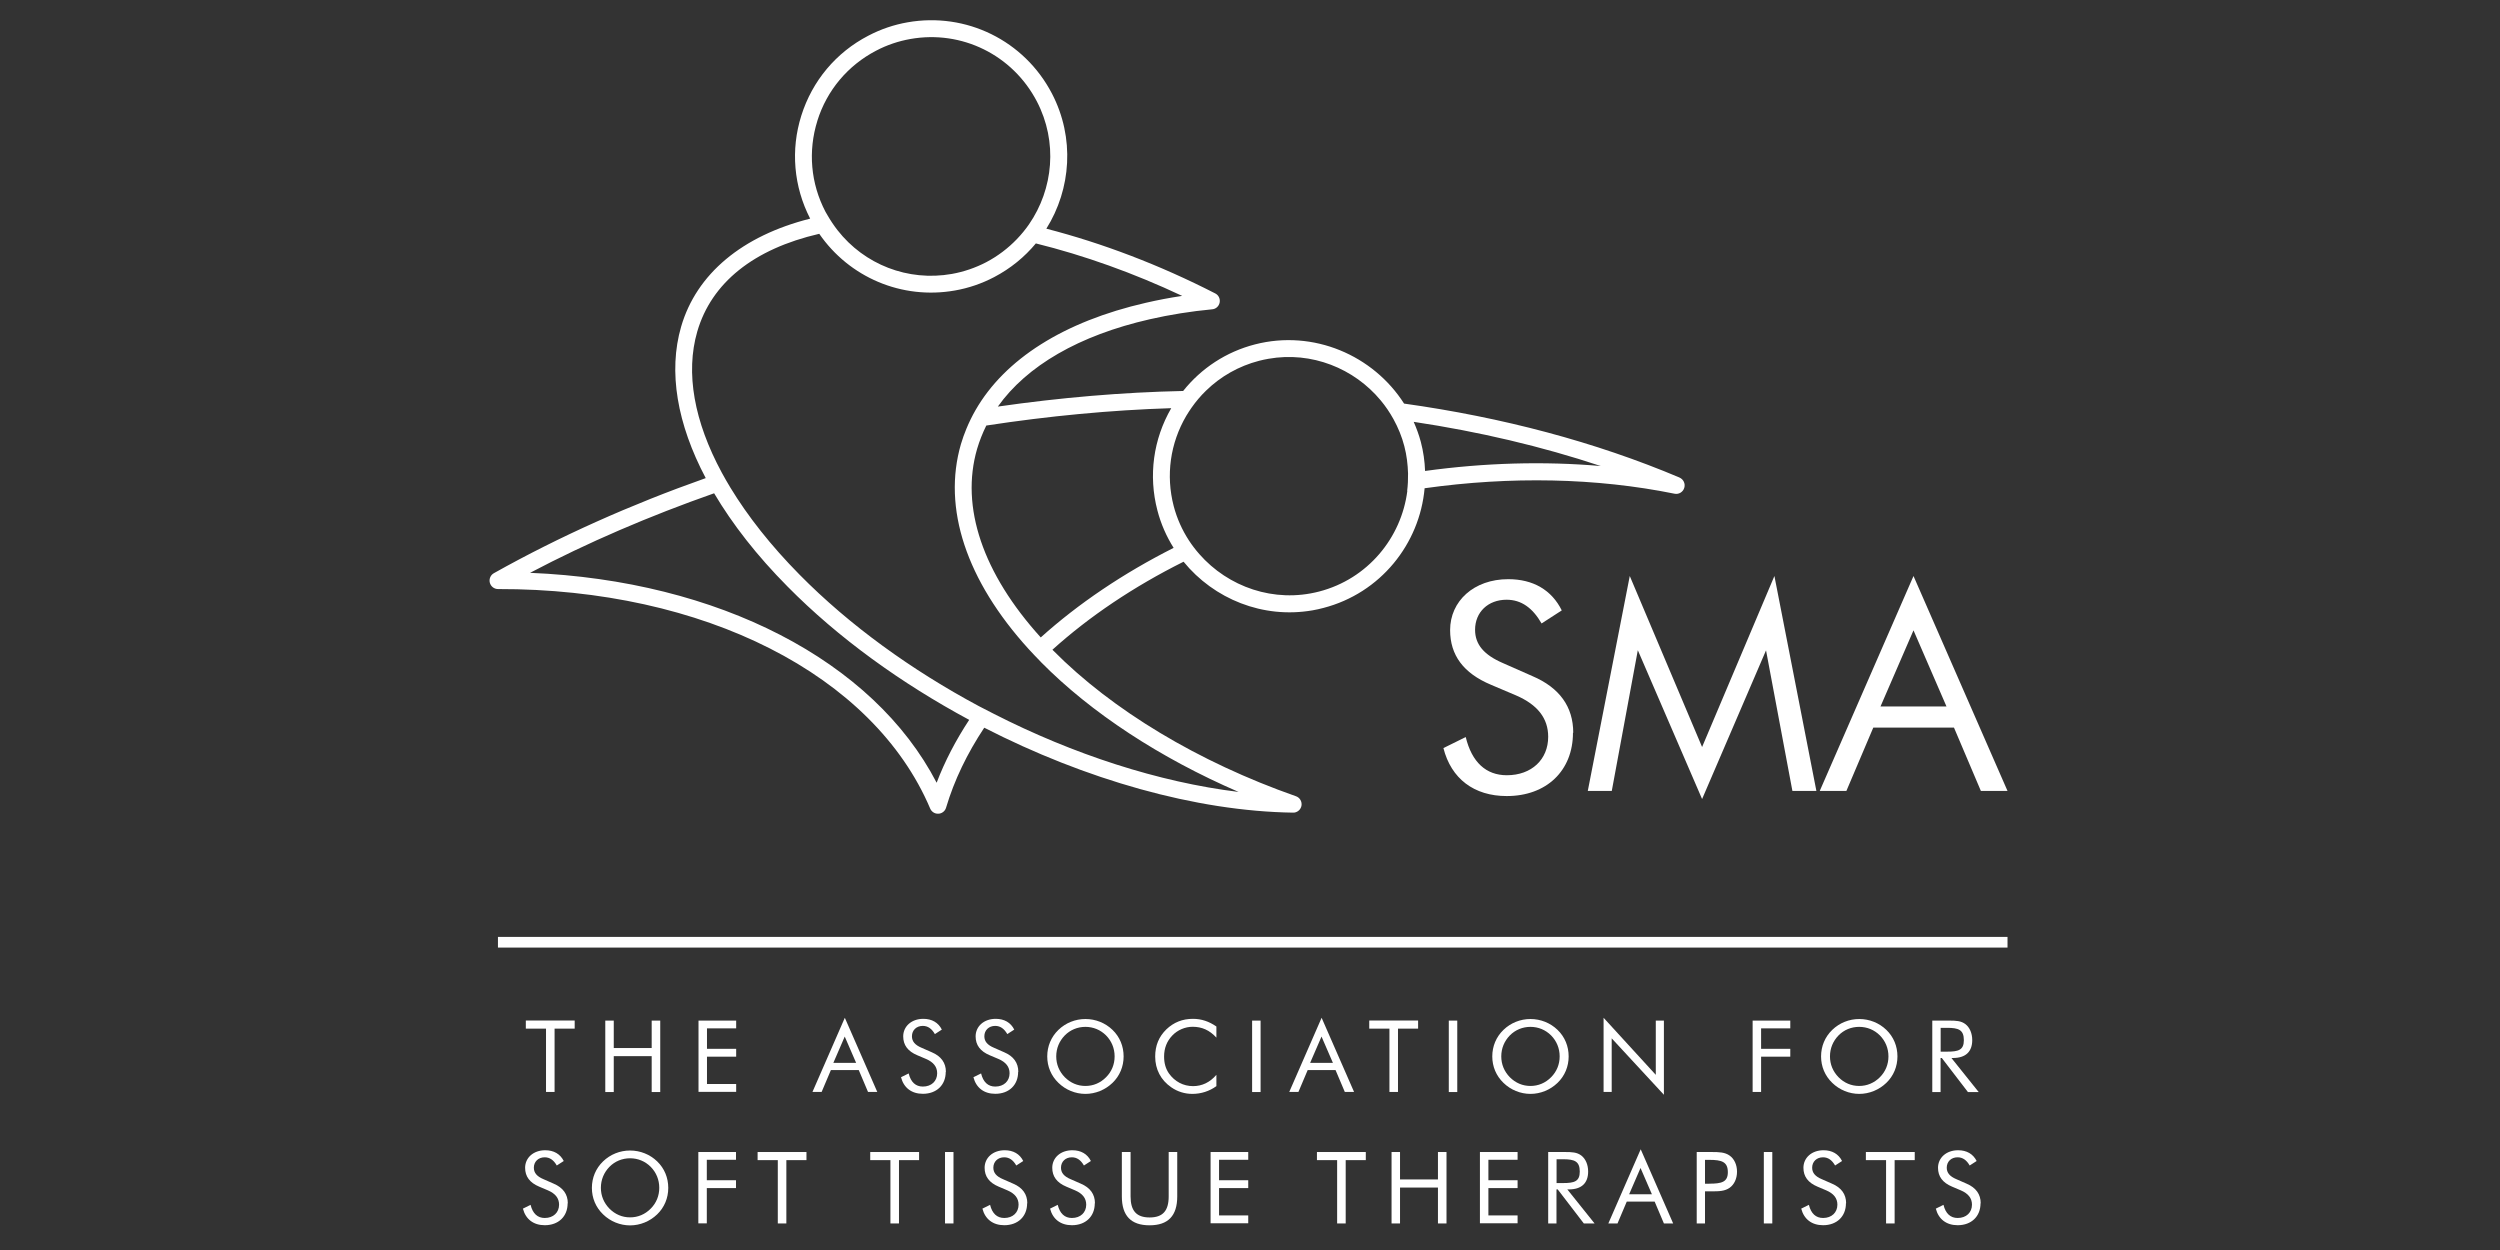 <?xml version="1.0" encoding="UTF-8"?>
<svg xmlns="http://www.w3.org/2000/svg" version="1.1" viewBox="0 0 283.46 141.73">
  <rect x="0" y="0" width="283.46" height="141.73" fill="#333333" stroke="none"/>
  <defs>
    <style>
      .cls-1 {
        fill: #fff;
      }
    </style>
  </defs>
  <g>
    <g id="Layer_1">
      <g>
        <path class="cls-1" d="M61.91,116.63h-2.29v-.92h5.54v.92h-2.28v7.18h-.97v-7.18Z"></path>
        <path class="cls-1" d="M68.63,115.72h.96v3.11h4.3v-3.11h.97v8.1h-.97v-4.07h-4.3v4.07h-.96v-8.1Z"></path>
        <path class="cls-1" d="M79.2,115.72h4.27v.88h-3.31v2.32h3.31v.89h-3.31v3.1h3.31v.89h-4.27v-8.1Z"></path>
        <path class="cls-1" d="M99.46,123.81h-1.04l-1.05-2.48h-3.16l-1.05,2.48h-1.04l3.67-8.41,3.68,8.41ZM94.49,120.51h2.58l-1.29-2.98-1.29,2.98Z"></path>
        <path class="cls-1" d="M107.23,121.54c0,1.48-1.03,2.48-2.59,2.48-1.28,0-2.17-.68-2.48-1.88l.87-.43c.24.99.79,1.49,1.61,1.49.97,0,1.62-.62,1.62-1.51,0-.73-.42-1.26-1.26-1.62l-.99-.42c-1.08-.45-1.6-1.16-1.6-2.14,0-1.13.93-1.99,2.28-1.99.97,0,1.7.42,2.1,1.22l-.79.51c-.35-.61-.79-.93-1.37-.93-.72,0-1.23.49-1.23,1.18,0,.58.35.99,1.09,1.3l1.16.51c1.06.45,1.6,1.2,1.6,2.22Z"></path>
        <path class="cls-1" d="M115.44,121.54c0,1.48-1.03,2.48-2.59,2.48-1.28,0-2.17-.68-2.48-1.88l.87-.43c.24.99.79,1.49,1.61,1.49.97,0,1.62-.62,1.62-1.51,0-.73-.42-1.26-1.26-1.62l-.99-.42c-1.08-.45-1.6-1.16-1.6-2.14,0-1.13.93-1.99,2.28-1.99.97,0,1.7.42,2.1,1.22l-.79.51c-.35-.61-.79-.93-1.37-.93-.72,0-1.23.49-1.23,1.18,0,.58.35.99,1.09,1.3l1.16.51c1.06.45,1.6,1.2,1.6,2.22Z"></path>
        <path class="cls-1" d="M126.14,122.78c-.83.8-1.94,1.25-3.07,1.25s-2.24-.45-3.06-1.25c-.83-.8-1.27-1.85-1.27-3s.44-2.21,1.27-3.01c.82-.79,1.91-1.23,3.06-1.23s2.25.44,3.07,1.23c.83.8,1.26,1.86,1.26,3.01s-.44,2.21-1.26,3ZM125.41,122.14c.63-.63.97-1.45.97-2.36s-.34-1.74-.97-2.38c-.63-.63-1.45-.97-2.34-.97s-1.72.34-2.34.97c-.63.65-.97,1.47-.97,2.38s.34,1.71.97,2.36c.65.65,1.45.99,2.34.99s1.7-.34,2.34-.99Z"></path>
        <path class="cls-1" d="M135.23,116.42c-.85,0-1.71.36-2.31.99-.62.65-.93,1.44-.93,2.39,0,.75.18,1.38.55,1.91.65.92,1.63,1.44,2.73,1.44,1.02,0,1.91-.42,2.65-1.28v1.28c-.8.58-1.74.88-2.73.88-.86,0-1.69-.26-2.39-.75-1.18-.81-1.82-2.04-1.82-3.48,0-1.26.42-2.26,1.27-3.09.83-.79,1.82-1.19,3.01-1.19.96,0,1.82.29,2.66.87v1.26c-.78-.85-1.64-1.23-2.7-1.23Z"></path>
        <path class="cls-1" d="M141.97,115.72h.96v8.1h-.96v-8.1Z"></path>
        <path class="cls-1" d="M153.52,123.81h-1.04l-1.05-2.48h-3.16l-1.05,2.48h-1.04l3.67-8.41,3.68,8.41ZM148.55,120.51h2.58l-1.29-2.98-1.29,2.98Z"></path>
        <path class="cls-1" d="M157.54,116.63h-2.29v-.92h5.54v.92h-2.28v7.18h-.97v-7.18Z"></path>
        <path class="cls-1" d="M164.27,115.72h.96v8.1h-.96v-8.1Z"></path>
        <path class="cls-1" d="M176.6,122.78c-.83.8-1.94,1.25-3.07,1.25s-2.24-.45-3.06-1.25c-.83-.8-1.27-1.85-1.27-3s.44-2.21,1.27-3.01c.82-.79,1.91-1.23,3.06-1.23s2.25.44,3.07,1.23c.83.8,1.26,1.86,1.26,3.01s-.44,2.21-1.26,3ZM175.87,122.14c.63-.63.97-1.45.97-2.36s-.34-1.74-.97-2.38c-.63-.63-1.45-.97-2.34-.97s-1.72.34-2.34.97c-.63.65-.97,1.47-.97,2.38s.34,1.71.97,2.36c.65.65,1.45.99,2.34.99s1.7-.34,2.34-.99Z"></path>
        <path class="cls-1" d="M181.82,115.4l5.92,6.47v-6.15h.92v8.41l-5.92-6.4v6.08h-.92v-8.41Z"></path>
        <path class="cls-1" d="M198.72,115.72h4.27v.88h-3.31v2.32h3.31v.89h-3.31v4h-.96v-8.1Z"></path>
        <path class="cls-1" d="M213.88,122.78c-.83.8-1.94,1.25-3.07,1.25s-2.24-.45-3.06-1.25c-.83-.8-1.27-1.85-1.27-3s.44-2.21,1.27-3.01c.82-.79,1.91-1.23,3.06-1.23s2.25.44,3.07,1.23c.83.8,1.26,1.86,1.26,3.01s-.44,2.21-1.26,3ZM213.15,122.14c.63-.63.97-1.45.97-2.36s-.34-1.74-.97-2.38c-.63-.63-1.45-.97-2.35-.97s-1.72.34-2.34.97c-.63.65-.97,1.47-.97,2.38s.34,1.71.97,2.36c.64.65,1.45.99,2.34.99s1.7-.34,2.35-.99Z"></path>
        <path class="cls-1" d="M219.1,115.72h1.9c.77,0,1.36.02,1.86.41.46.36.76,1.01.76,1.8,0,1.33-.76,2.03-2.19,2.03h-.17l3.09,3.86h-1.22l-2.96-3.86h-.14v3.86h-.94v-8.1ZM220.04,119.24h.74c1.27,0,1.89-.18,1.89-1.3,0-1.18-.61-1.4-1.89-1.4h-.74v2.71Z"></path>
        <path class="cls-1" d="M64.36,136.44c0,1.48-1.03,2.48-2.59,2.48-1.28,0-2.17-.68-2.48-1.88l.87-.43c.24.99.79,1.49,1.61,1.49.97,0,1.62-.62,1.62-1.51,0-.73-.42-1.26-1.26-1.62l-.99-.42c-1.08-.45-1.6-1.16-1.6-2.14,0-1.13.93-1.99,2.28-1.99.97,0,1.7.42,2.1,1.22l-.79.51c-.35-.61-.79-.93-1.37-.93-.72,0-1.23.49-1.23,1.18,0,.58.35.99,1.09,1.3l1.16.51c1.06.45,1.6,1.2,1.6,2.22Z"></path>
        <path class="cls-1" d="M74.51,137.69c-.83.8-1.94,1.25-3.07,1.25s-2.24-.45-3.06-1.25c-.83-.8-1.27-1.85-1.27-3s.44-2.21,1.27-3.01c.82-.79,1.91-1.23,3.06-1.23s2.25.44,3.07,1.23c.83.8,1.26,1.86,1.26,3.01s-.44,2.21-1.26,3ZM73.78,137.04c.63-.63.97-1.45.97-2.36s-.34-1.74-.97-2.38c-.63-.63-1.45-.97-2.34-.97s-1.72.34-2.34.97c-.63.65-.97,1.47-.97,2.38s.34,1.71.97,2.36c.65.65,1.45.99,2.34.99s1.7-.34,2.34-.99Z"></path>
        <path class="cls-1" d="M79.18,130.62h4.27v.88h-3.31v2.32h3.31v.89h-3.31v4h-.96v-8.1Z"></path>
        <path class="cls-1" d="M88.19,131.54h-2.29v-.92h5.54v.92h-2.28v7.18h-.97v-7.18Z"></path>
        <path class="cls-1" d="M100.96,131.54h-2.29v-.92h5.54v.92h-2.28v7.18h-.97v-7.18Z"></path>
        <path class="cls-1" d="M107.15,130.62h.96v8.1h-.96v-8.1Z"></path>
        <path class="cls-1" d="M116.46,136.44c0,1.48-1.03,2.48-2.59,2.48-1.28,0-2.17-.68-2.48-1.88l.87-.43c.24.99.79,1.49,1.61,1.49.97,0,1.62-.62,1.62-1.51,0-.73-.42-1.26-1.26-1.62l-.99-.42c-1.08-.45-1.6-1.16-1.6-2.14,0-1.13.93-1.99,2.28-1.99.97,0,1.7.42,2.1,1.22l-.79.51c-.35-.61-.79-.93-1.37-.93-.72,0-1.23.49-1.23,1.18,0,.58.35.99,1.09,1.3l1.16.51c1.06.45,1.6,1.2,1.6,2.22Z"></path>
        <path class="cls-1" d="M124.13,136.44c0,1.48-1.03,2.48-2.59,2.48-1.28,0-2.17-.68-2.48-1.88l.87-.43c.24.99.79,1.49,1.61,1.49.97,0,1.62-.62,1.62-1.51,0-.73-.42-1.26-1.26-1.62l-.99-.42c-1.08-.45-1.6-1.16-1.6-2.14,0-1.13.93-1.99,2.28-1.99.97,0,1.7.42,2.1,1.22l-.79.51c-.35-.61-.79-.93-1.37-.93-.72,0-1.23.49-1.23,1.18,0,.58.35.99,1.09,1.3l1.16.51c1.06.45,1.6,1.2,1.6,2.22Z"></path>
        <path class="cls-1" d="M128.19,130.62v5.04c0,1.62.66,2.38,2.16,2.38s2.16-.76,2.16-2.38v-5.04h.97v5.04c0,2.19-1.03,3.27-3.14,3.27s-3.14-1.09-3.14-3.27v-5.04h.97Z"></path>
        <path class="cls-1" d="M137.26,130.62h4.27v.88h-3.31v2.32h3.31v.89h-3.31v3.1h3.31v.89h-4.27v-8.1Z"></path>
        <path class="cls-1" d="M151.61,131.54h-2.29v-.92h5.54v.92h-2.28v7.18h-.97v-7.18Z"></path>
        <path class="cls-1" d="M157.78,130.62h.96v3.11h4.3v-3.11h.97v8.1h-.97v-4.07h-4.3v4.07h-.96v-8.1Z"></path>
        <path class="cls-1" d="M167.8,130.62h4.27v.88h-3.31v2.32h3.31v.89h-3.31v3.1h3.31v.89h-4.27v-8.1Z"></path>
        <path class="cls-1" d="M175.55,130.62h1.9c.77,0,1.36.02,1.86.41.46.36.76,1.01.76,1.8,0,1.33-.76,2.03-2.19,2.03h-.17l3.09,3.86h-1.22l-2.96-3.86h-.14v3.86h-.94v-8.1ZM176.49,134.14h.74c1.27,0,1.89-.18,1.89-1.3,0-1.18-.61-1.4-1.89-1.4h-.74v2.71Z"></path>
        <path class="cls-1" d="M189.7,138.72h-1.04l-1.05-2.48h-3.16l-1.05,2.48h-1.04l3.67-8.41,3.68,8.41ZM184.72,135.41h2.58l-1.29-2.98-1.29,2.98Z"></path>
        <path class="cls-1" d="M193.32,138.72h-.94v-8.1h1.7c.83,0,1.5.02,2.04.41.51.36.83,1.03.83,1.82s-.32,1.46-.83,1.82c-.54.39-1.2.41-2.04.41h-.76v3.64ZM193.81,134.21c1.39,0,2.1-.18,2.1-1.3,0-1.18-.69-1.4-2.1-1.4h-.49v2.71h.49Z"></path>
        <path class="cls-1" d="M199.99,130.62h.96v8.1h-.96v-8.1Z"></path>
        <path class="cls-1" d="M209.3,136.44c0,1.48-1.03,2.48-2.59,2.48-1.28,0-2.17-.68-2.48-1.88l.87-.43c.24.99.79,1.49,1.61,1.49.97,0,1.62-.62,1.62-1.51,0-.73-.42-1.26-1.26-1.62l-.99-.42c-1.08-.45-1.6-1.16-1.6-2.14,0-1.13.93-1.99,2.28-1.99.97,0,1.7.42,2.1,1.22l-.79.51c-.35-.61-.79-.93-1.37-.93-.72,0-1.23.49-1.23,1.18,0,.58.35.99,1.09,1.3l1.16.51c1.06.45,1.6,1.2,1.6,2.22Z"></path>
        <path class="cls-1" d="M213.85,131.54h-2.29v-.92h5.54v.92h-2.28v7.18h-.97v-7.18Z"></path>
        <path class="cls-1" d="M224.56,136.44c0,1.48-1.03,2.48-2.59,2.48-1.28,0-2.17-.68-2.48-1.88l.87-.43c.24.99.79,1.49,1.61,1.49.97,0,1.62-.62,1.62-1.51,0-.73-.42-1.26-1.26-1.62l-.99-.42c-1.08-.45-1.6-1.16-1.6-2.14,0-1.13.93-1.99,2.28-1.99.97,0,1.7.42,2.1,1.22l-.79.51c-.35-.61-.79-.93-1.37-.93-.73,0-1.23.49-1.23,1.18,0,.58.35.99,1.09,1.3l1.16.51c1.06.45,1.6,1.2,1.6,2.22Z"></path>
      </g>
      <path class="cls-1" d="M190.42,54.14c-9.54-4.03-20.07-6.82-31.22-8.38-3.49-5.47-10.27-8.42-16.91-6.71-3.26.84-6.08,2.7-8.14,5.28-6.91.15-13.94.75-21.01,1.77,3.29-4.63,9.21-8.07,17.22-9.9,2.28-.52,4.66-.9,7.08-1.13.42-.03.77-.35.85-.77.08-.42-.12-.84-.5-1.03-6.32-3.24-12.83-5.71-19.15-7.34,2.81-4.49,3.25-10.3.63-15.33-3.13-6-9.71-9.24-16.36-8.07-1.55.27-3.05.78-4.46,1.52-3.66,1.9-6.35,5.12-7.59,9.05-1.23,3.9-.87,8.05,1,11.69-7.7,1.94-12.89,6.26-14.63,12.25-1.48,5.1-.46,11.02,2.79,17.17-8.49,3-16.58,6.61-24.02,10.78-.38.21-.57.66-.46,1.08.11.42.49.72.93.72,23.33-.05,42.56,9.72,49,24.89.16.37.53.61.94.58.04,0,.07,0,.11-.01.35-.06.65-.32.75-.67.93-3.13,2.4-6.16,4.33-9.07,11.44,5.86,23.96,9.47,35.01,9.63.06,0,.12,0,.18-.01.39-.07.71-.38.78-.78.08-.46-.19-.92-.63-1.07-11.06-3.88-20.83-9.76-27.53-16.53-.03-.03-.05-.05-.08-.08,4.18-3.77,9.2-7.15,14.87-9.98,3.44,4.22,9,6.5,14.64,5.51.4-.07.81-.16,1.22-.27,6.47-1.68,10.91-7.26,11.47-13.57,9.76-1.37,19.49-1.18,28.34.62.48.1.96-.19,1.1-.66.15-.47-.09-.98-.54-1.17ZM92.68,13.68c1.08-3.44,3.45-6.26,6.65-7.93,1.23-.65,2.55-1.09,3.9-1.33,5.83-1.03,11.58,1.81,14.33,7.07,2.4,4.6,1.87,9.95-.89,13.95-.41.59-.86,1.14-1.37,1.67-.99,1.03-2.15,1.92-3.48,2.62-1.23.64-2.55,1.09-3.9,1.33-4.99.88-9.92-1.08-12.95-4.95-.42-.54-.81-1.12-1.16-1.73-.07-.13-.15-.25-.22-.38-1.67-3.2-1.99-6.86-.91-10.31ZM106.2,88.75c-7.18-13.85-24.75-22.92-46.1-23.8,6.55-3.45,13.56-6.45,20.87-9.02,2.08,3.51,4.85,7.07,8.32,10.57,5.75,5.83,12.9,10.98,20.6,15.12-1.51,2.3-2.76,4.68-3.69,7.13ZM140.41,89.79c-9.05-1.11-18.72-4.26-27.72-8.85-.57-.29-1.15-.58-1.71-.88-7.6-4.07-14.65-9.15-20.32-14.9-3.25-3.29-5.87-6.62-7.85-9.88-.34-.57-.67-1.13-.97-1.69-3.13-5.79-4.14-11.31-2.78-16,1.61-5.53,6.39-9.36,13.83-11.08,3.4,4.93,9.35,7.49,15.37,6.43,1.55-.27,3.05-.78,4.46-1.52,1.87-.98,3.46-2.29,4.73-3.82,5.45,1.35,11.07,3.35,16.59,5.95-1.4.21-2.77.47-4.11.78-9.31,2.13-16,6.39-19.32,12.17-.39.68-.73,1.38-1.03,2.1-.23.57-.45,1.15-.62,1.74-2.12,7.27.6,15.47,7.67,23.25.42.46.86.92,1.31,1.38.04.04.07.08.11.12,5.67,5.74,13.48,10.85,22.38,14.7ZM118.01,72.28c-6.58-7.26-9.14-14.8-7.22-21.39.27-.91.62-1.79,1.04-2.64,7.06-1.08,14.07-1.75,20.97-1.97-2.04,3.53-2.6,7.64-1.57,11.59.4,1.54,1.03,2.96,1.84,4.25-5.72,2.89-10.8,6.32-15.06,10.15ZM159.57,55.65c-.67,5.33-4.49,9.99-10,11.42-5.12,1.33-10.32-.52-13.59-4.25-.43-.49-.82-1-1.18-1.55-.76-1.17-1.35-2.47-1.72-3.88-.91-3.5-.4-7.14,1.43-10.25.18-.31.39-.61.59-.91.49-.7,1.04-1.35,1.64-1.93,1.66-1.62,3.71-2.79,6.02-3.39.36-.09.71-.17,1.07-.23,4.89-.86,9.71,1.09,12.72,4.72.55.66,1.03,1.37,1.45,2.13.52.95.95,1.97,1.23,3.07.27,1.03.39,2.07.42,3.09.01.66-.02,1.32-.1,1.97ZM161.58,53.4c-.04-1.09-.19-2.19-.48-3.29-.21-.79-.49-1.55-.81-2.28,7.39,1.11,14.5,2.78,21.21,5.01-6.45-.56-13.18-.37-19.92.56Z"></path>
      <path class="cls-1" d="M178.35,83.08c0,4.3-2.99,7.18-7.51,7.18-3.71,0-6.3-1.97-7.18-5.44l2.53-1.25c.69,2.85,2.3,4.33,4.66,4.33,2.82,0,4.69-1.8,4.69-4.36,0-2.1-1.21-3.64-3.64-4.69l-2.85-1.21c-3.12-1.31-4.63-3.35-4.63-6.2,0-3.28,2.69-5.77,6.59-5.77,2.82,0,4.92,1.22,6.07,3.54l-2.29,1.48c-1.02-1.77-2.3-2.69-3.97-2.69-2.1,0-3.57,1.41-3.57,3.41,0,1.67,1.02,2.85,3.15,3.77l3.35,1.48c3.08,1.31,4.63,3.48,4.63,6.43Z"></path>
      <path class="cls-1" d="M185.7,73.74l-2.95,15.94h-2.72l4.76-24.37,8.2,19.39,8.2-19.39,4.76,24.37h-2.72l-2.99-15.94-7.25,16.86-7.28-16.86Z"></path>
      <path class="cls-1" d="M227.62,89.68h-3.02l-3.05-7.18h-9.15l-3.05,7.18h-3.02l10.63-24.37,10.66,24.37ZM213.22,80.1h7.48l-3.74-8.63-3.74,8.63Z"></path>
      <rect class="cls-1" x="56.46" y="106.23" width="171.16" height="1.21"></rect>
    </g>
  </g>
</svg>
